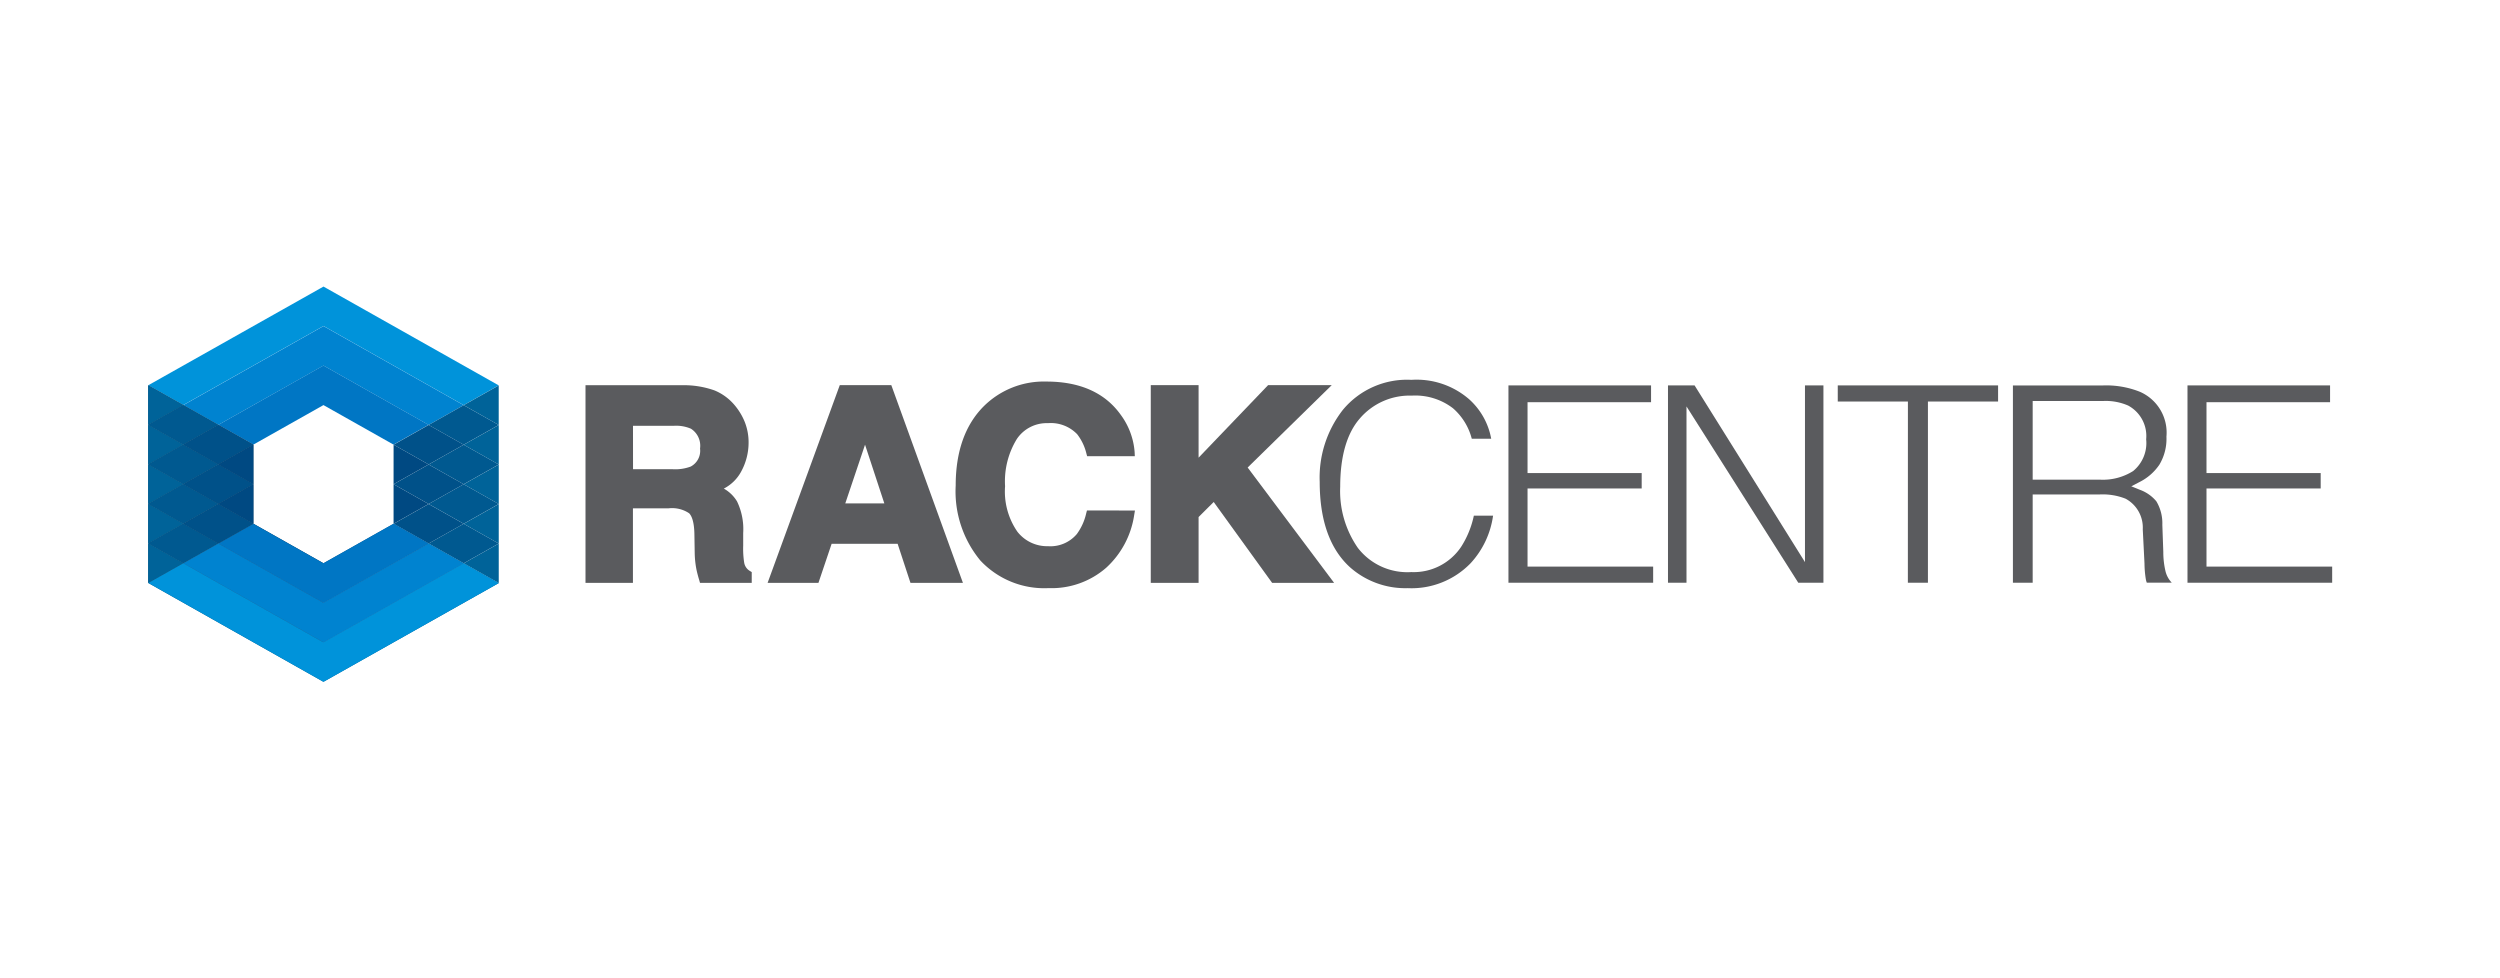 <svg xmlns="http://www.w3.org/2000/svg" width="253" height="99" viewBox="0 0 253 99">
  <defs>
    <style>
      .cls-1 {
        fill: none;
      }

      .cls-2 {
        fill: #5a5b5e;
      }

      .cls-3 {
        fill: #0093da;
      }

      .cls-4 {
        fill: #0083d0;
      }

      .cls-5 {
        fill: #0076c4;
      }

      .cls-6 {
        fill: #005990;
      }

      .cls-7 {
        fill: #005189;
      }

      .cls-8 {
        fill: #004982;
      }

      .cls-9 {
        fill: #006399;
      }

      .cls-10 {
        fill: #00446a;
      }

      .cls-11 {
        fill: #004067;
      }

      .cls-12 {
        fill: #00365e;
      }

      .cls-13 {
        fill: #00315a;
      }
    </style>
  </defs>
  <g id="Group_3777" data-name="Group 3777" transform="translate(5599 -3863)">
    <g id="Group_3770" data-name="Group 3770" transform="translate(1107 312)">
      <g id="Group_3441" data-name="Group 3441" transform="translate(-7793 -10419)">
        <rect id="Rectangle_8390" data-name="Rectangle 8390" class="cls-1" width="253" height="99" transform="translate(1087 13970)"/>
      </g>
    </g>
    <g id="Group_3776" data-name="Group 3776" transform="translate(-5663.402 3843.892)">
      <g id="Group_3772" data-name="Group 3772" transform="translate(123.657 58.084)">
        <path id="Path_31952" data-name="Path 31952" class="cls-2" d="M177.759,85.337a1.2,1.2,0,0,1-.581-.847,9.1,9.1,0,0,1-.1-1.705V81.5a6.472,6.472,0,0,0-.621-3.2,3.627,3.627,0,0,0-1.34-1.3,4.151,4.151,0,0,0,1.756-1.723,6.117,6.117,0,0,0,.751-2.871,5.613,5.613,0,0,0-.394-2.165,6.3,6.3,0,0,0-1.053-1.723,5.275,5.275,0,0,0-1.993-1.451,9.287,9.287,0,0,0-3.256-.53h-9.808V86.54h4.8V78.995h3.622a3.1,3.1,0,0,1,2.063.5c.234.232.522.794.537,2.188l.029,1.789a9.612,9.612,0,0,0,.179,1.727c.057.268.144.621.277,1.058l.08.282h5.235V85.45ZM165.926,70.644h4.15a3.778,3.778,0,0,1,1.713.295,2.046,2.046,0,0,1,.923,2.01,1.8,1.8,0,0,1-.948,1.822,4.444,4.444,0,0,1-1.8.269h-4.034Z" transform="translate(-161.122 -66.53)"/>
      </g>
      <path id="Path_31953" data-name="Path 31953" class="cls-2" d="M207.666,66.53h-5.214l-7.305,20.012h5.145l1.335-3.956h6.679l1.3,3.956h5.309ZM206.961,78.5h-3.953l2-5.942Z" transform="translate(-53.064 -8.446)"/>
      <g id="Group_3773" data-name="Group 3773" transform="translate(161.118 57.721)">
        <path id="Path_31954" data-name="Path 31954" class="cls-2" d="M243.58,78.909l-.076.291a5.619,5.619,0,0,1-.947,2.092,3.5,3.5,0,0,1-2.919,1.23,3.813,3.813,0,0,1-3.1-1.47,7.139,7.139,0,0,1-1.243-4.6,8.17,8.17,0,0,1,1.192-4.781,3.636,3.636,0,0,1,3.142-1.6,3.7,3.7,0,0,1,2.962,1.12,5.144,5.144,0,0,1,.93,1.938l.077.284h4.826L248.406,73a7.27,7.27,0,0,0-1.416-3.788c-1.589-2.219-4.117-3.351-7.507-3.351a8.629,8.629,0,0,0-6.339,2.493c-1.886,1.883-2.847,4.582-2.847,8.031a10.976,10.976,0,0,0,2.5,7.591,8.852,8.852,0,0,0,6.9,2.788,8.4,8.4,0,0,0,5.839-2.068,9.023,9.023,0,0,0,2.826-5.334l.076-.452Z" transform="translate(-230.297 -65.86)"/>
      </g>
      <path id="Path_31955" data-name="Path 31955" class="cls-2" d="M276.557,74.867l8.51-8.337h-6.441l-7.035,7.341V66.53h-4.839V86.541h4.839V79.877l1.53-1.522,5.914,8.187h6.272Z" transform="translate(-85.892 -8.446)"/>
      <g id="Group_3774" data-name="Group 3774" transform="translate(197.956 57.548)">
        <path id="Path_31956" data-name="Path 31956" class="cls-2" d="M307.583,84.995a6.328,6.328,0,0,1-5.4-2.448,10.08,10.08,0,0,1-1.786-6.19c0-3.072.67-5.4,1.986-6.907a6.634,6.634,0,0,1,5.251-2.313,6.263,6.263,0,0,1,4.173,1.277,6.108,6.108,0,0,1,1.905,3.088h1.966a7.056,7.056,0,0,0-2.236-4A8.117,8.117,0,0,0,307.6,65.54a8.426,8.426,0,0,0-6.939,3.045,11.136,11.136,0,0,0-2.339,7.285c0,3.907,1.043,6.822,3.1,8.667a8.442,8.442,0,0,0,5.806,2.085,8.322,8.322,0,0,0,6.382-2.541,8.91,8.91,0,0,0,2.257-4.795h-1.946a9.44,9.44,0,0,1-1.272,3.13,5.771,5.771,0,0,1-5.068,2.578" transform="translate(-298.322 -65.54)"/>
      </g>
      <path id="Path_31957" data-name="Path 31957" class="cls-2" d="M335.524,77.01h11.552V75.454H335.524V68.279h12.5v-1.7H333.592V86.548h14.644v-1.63H335.524Z" transform="translate(-116.535 -8.47)"/>
      <path id="Path_31958" data-name="Path 31958" class="cls-2" d="M363.407,66.583V86.549h1.873V68.708l11.311,17.84h2.547V66.583h-1.868v17.88L366.1,66.583Z" transform="translate(-130.205 -8.47)"/>
      <path id="Path_31959" data-name="Path 31959" class="cls-2" d="M402.227,86.548h2.03V68.215h7.1V66.583H395.132v1.632h7.1Z" transform="translate(-144.749 -8.47)"/>
      <g id="Group_3775" data-name="Group 3775" transform="translate(268.109 58.113)">
        <path id="Path_31960" data-name="Path 31960" class="cls-2" d="M443.085,83.475l-.1-2.791a4.315,4.315,0,0,0-.608-2.377A3.911,3.911,0,0,0,440.7,77.14l-.855-.348.818-.426a5.269,5.269,0,0,0,2.028-1.77,5.091,5.091,0,0,0,.71-2.826,4.506,4.506,0,0,0-2.668-4.535,9.2,9.2,0,0,0-3.719-.651h-9.15V86.548h2V77.62H436.6a6.277,6.277,0,0,1,2.672.429,3.319,3.319,0,0,1,1.733,3.094l.175,3.472a10.488,10.488,0,0,0,.134,1.575,1.93,1.93,0,0,0,.1.357h2.528a2.526,2.526,0,0,1-.648-1.208,8.542,8.542,0,0,1-.211-1.865M436.7,76.121h-6.836V68.156h7.2a5.649,5.649,0,0,1,2.462.465,3.494,3.494,0,0,1,1.823,3.419,3.657,3.657,0,0,1-1.32,3.209,5.73,5.73,0,0,1-3.332.872" transform="translate(-427.864 -66.583)"/>
      </g>
      <path id="Path_31961" data-name="Path 31961" class="cls-2" d="M460.488,66.583V86.549h14.642V84.918H462.411V77.01h11.557V75.454H462.411V68.279h12.506v-1.7Z" transform="translate(-174.712 -8.47)"/>
      <path id="Path_31962" data-name="Path 31962" class="cls-3" d="M97.139,48.108,79.4,58.1l3.548,2,14.19-8,14.186,8.008,3.546-2Z" transform="translate(0 0)"/>
      <path id="Path_31963" data-name="Path 31963" class="cls-4" d="M100.143,59.494,110.781,65.5l3.548-2-14.186-8.007-14.19,8,3.548,2Z" transform="translate(-3.003 -3.386)"/>
      <path id="Path_31964" data-name="Path 31964" class="cls-5" d="M92.5,68.875l3.548,2,7.094-4,7.092,4,3.546-2-10.639-6.006Z" transform="translate(-6.006 -6.772)"/>
      <path id="Path_31965" data-name="Path 31965" class="cls-6" d="M112.147,107.817v4l17.738-9.991-3.547-2Z" transform="translate(-15.012 -23.71)"/>
      <path id="Path_31966" data-name="Path 31966" class="cls-7" d="M112.148,106.121l14.189-7.991-3.547-2-10.641,5.993Z" transform="translate(-15.013 -22.015)"/>
      <path id="Path_31967" data-name="Path 31967" class="cls-8" d="M112.15,96.425v4l10.642-5.994-3.547-2Z" transform="translate(-15.013 -20.32)"/>
      <path id="Path_31968" data-name="Path 31968" class="cls-9" d="M141.9,77.977v-4l-3.547,2Z" transform="translate(-27.025 -11.86)"/>
      <path id="Path_31969" data-name="Path 31969" class="cls-9" d="M141.9,92.749v-4l-3.547,2Z" transform="translate(-27.025 -18.632)"/>
      <path id="Path_31970" data-name="Path 31970" class="cls-9" d="M138.35,68.588l3.547,2v-4Z" transform="translate(-27.025 -8.473)"/>
      <path id="Path_31971" data-name="Path 31971" class="cls-9" d="M141.9,85.363v-4l-3.548,2Z" transform="translate(-27.024 -15.246)"/>
      <path id="Path_31972" data-name="Path 31972" class="cls-9" d="M141.9,100.134v-4l-3.547,2Z" transform="translate(-27.025 -22.019)"/>
      <path id="Path_31973" data-name="Path 31973" class="cls-6" d="M131.8,87.049l3.547,2,3.546-2-3.548-2Z" transform="translate(-24.022 -16.937)"/>
      <path id="Path_31974" data-name="Path 31974" class="cls-6" d="M131.8,94.436l3.547,2,3.546-2-3.546-2Z" transform="translate(-24.022 -20.323)"/>
      <path id="Path_31975" data-name="Path 31975" class="cls-7" d="M128.8,92.742l3.547-2-3.547-2-3.547,2Z" transform="translate(-21.02 -18.628)"/>
      <path id="Path_31976" data-name="Path 31976" class="cls-6" d="M131.8,72.279l3.546,2,3.547-2-3.547-2Z" transform="translate(-24.023 -10.165)"/>
      <path id="Path_31977" data-name="Path 31977" class="cls-6" d="M131.8,79.663l3.546,2,3.548-2-3.546-2Z" transform="translate(-24.022 -13.55)"/>
      <path id="Path_31978" data-name="Path 31978" class="cls-7" d="M128.8,85.354l3.546-2-3.546-2-3.547,2Z" transform="translate(-21.02 -15.242)"/>
      <path id="Path_31979" data-name="Path 31979" class="cls-8" d="M125.251,89.044l3.547-2-3.547-2Z" transform="translate(-21.02 -16.933)"/>
      <path id="Path_31980" data-name="Path 31980" class="cls-7" d="M128.8,77.968l3.547-2-3.546-2-3.547,2Z" transform="translate(-21.02 -11.856)"/>
      <path id="Path_31981" data-name="Path 31981" class="cls-8" d="M125.25,81.658l3.548-2-3.546-2Z" transform="translate(-21.019 -13.548)"/>
      <path id="Path_31982" data-name="Path 31982" class="cls-10" d="M79.4,70.56l3.546-2-3.546-2Z" transform="translate(0 -8.46)"/>
      <path id="Path_31983" data-name="Path 31983" class="cls-10" d="M79.4,77.949l3.546-2-3.546-2Z" transform="translate(0 -11.847)"/>
      <path id="Path_31984" data-name="Path 31984" class="cls-10" d="M79.4,100.107l3.546-2-3.546-2Z" transform="translate(0 -22.005)"/>
      <path id="Path_31985" data-name="Path 31985" class="cls-10" d="M79.4,85.335l3.546-2-3.546-2Z" transform="translate(0 -15.233)"/>
      <path id="Path_31986" data-name="Path 31986" class="cls-10" d="M79.4,92.719l3.546-2-3.546-2Z" transform="translate(0 -18.619)"/>
      <path id="Path_31987" data-name="Path 31987" class="cls-11" d="M79.4,87.029l3.546,2,3.547-2-3.547-2Z" transform="translate(0 -16.927)"/>
      <path id="Path_31988" data-name="Path 31988" class="cls-11" d="M79.4,94.415l3.546,2,3.547-2-3.547-2Z" transform="translate(0 -20.315)"/>
      <path id="Path_31989" data-name="Path 31989" class="cls-12" d="M89.5,88.727l-3.547,2,3.546,2,3.548-2Z" transform="translate(-3.003 -18.622)"/>
      <path id="Path_31990" data-name="Path 31990" class="cls-11" d="M79.4,101.8l17.732,10v-4h0l-14.186-8Z" transform="translate(0 -23.7)"/>
      <path id="Path_31991" data-name="Path 31991" class="cls-12" d="M100.138,102.115l-10.639-6-3.546,2,14.185,8h0v-4Z" transform="translate(-3.003 -22.008)"/>
      <path id="Path_31992" data-name="Path 31992" class="cls-13" d="M103.142,100.422v-4h0l-7.092-4-3.548,2,10.639,6Z" transform="translate(-6.005 -20.316)"/>
      <path id="Path_31993" data-name="Path 31993" class="cls-11" d="M79.4,72.256l3.546,2,3.547-2-3.547-2Z" transform="translate(0 -10.155)"/>
      <path id="Path_31994" data-name="Path 31994" class="cls-11" d="M79.4,79.642l3.547,2,3.547-2-3.547-2Z" transform="translate(0 -13.541)"/>
      <path id="Path_31995" data-name="Path 31995" class="cls-12" d="M89.5,81.34l-3.546,2,3.546,2,3.547-2Z" transform="translate(-3.003 -15.236)"/>
      <path id="Path_31996" data-name="Path 31996" class="cls-13" d="M96.049,85.034l-3.547,2,3.547,2Z" transform="translate(-6.005 -16.929)"/>
      <path id="Path_31997" data-name="Path 31997" class="cls-12" d="M89.5,73.952l-3.547,2,3.547,2,3.546-2Z" transform="translate(-3.003 -11.848)"/>
      <path id="Path_31998" data-name="Path 31998" class="cls-13" d="M96.049,77.649l-3.547,2,3.547,2" transform="translate(-6.005 -13.543)"/>
      <path id="Path_31999" data-name="Path 31999" class="cls-3" d="M79.4,101.8l17.732,10.009,17.737-9.993-3.548-2-14.189,7.994L82.948,99.8Z" transform="translate(0 -23.698)"/>
      <path id="Path_32000" data-name="Path 32000" class="cls-4" d="M100.137,102.116l-10.639-6-3.547,2,14.186,8.007,14.189-7.994-3.548-2Z" transform="translate(-3.002 -22.008)"/>
      <path id="Path_32001" data-name="Path 32001" class="cls-5" d="M113.783,94.428l-3.548-2-7.094,4-7.092-4-3.546,2,10.639,6Z" transform="translate(-6.006 -20.315)"/>
      <path id="Path_32002" data-name="Path 32002" class="cls-9" d="M79.4,92.723l3.547-2-3.547-2Z" transform="translate(-0.001 -18.62)"/>
      <path id="Path_32003" data-name="Path 32003" class="cls-9" d="M79.4,77.951l3.547-2-3.547-2Z" transform="translate(-0.001 -11.847)"/>
      <path id="Path_32004" data-name="Path 32004" class="cls-9" d="M79.4,100.109l3.547-2-3.547-2Z" transform="translate(0 -22.007)"/>
      <path id="Path_32005" data-name="Path 32005" class="cls-9" d="M79.4,85.336l3.547-2-3.547-2Z" transform="translate(-0.001 -15.234)"/>
      <path id="Path_32006" data-name="Path 32006" class="cls-9" d="M79.4,70.564l3.547-2-3.547-2Z" transform="translate(-0.001 -8.462)"/>
      <path id="Path_32007" data-name="Path 32007" class="cls-6" d="M79.4,79.647l3.548,2,3.546-2-3.548-2Z" transform="translate(-0.001 -13.543)"/>
      <path id="Path_32008" data-name="Path 32008" class="cls-6" d="M79.4,72.259l3.546,2,3.548-2-3.548-2Z" transform="translate(-0.001 -10.157)"/>
      <path id="Path_32009" data-name="Path 32009" class="cls-7" d="M89.5,73.957l-3.547,2,3.547,2,3.547-2Z" transform="translate(-3.003 -11.851)"/>
      <path id="Path_32010" data-name="Path 32010" class="cls-6" d="M79.4,94.419l3.547,2,3.547-2-3.547-2Z" transform="translate(0 -20.316)"/>
      <path id="Path_32011" data-name="Path 32011" class="cls-6" d="M79.4,87.032l3.546,2,3.548-2-3.546-2Z" transform="translate(-0.001 -16.93)"/>
      <path id="Path_32012" data-name="Path 32012" class="cls-7" d="M89.5,81.344l-3.546,2,3.546,2,3.547-2Z" transform="translate(-3.004 -15.237)"/>
      <path id="Path_32013" data-name="Path 32013" class="cls-8" d="M96.05,77.657l-3.547,2,3.547,2Z" transform="translate(-6.006 -13.547)"/>
      <path id="Path_32014" data-name="Path 32014" class="cls-7" d="M89.5,88.731l-3.547,2,3.546,2,3.547-2Z" transform="translate(-3.003 -18.624)"/>
      <path id="Path_32015" data-name="Path 32015" class="cls-8" d="M96.051,85.042l-3.548,2,3.547,2Z" transform="translate(-6.006 -16.933)"/>
    </g>
  </g>
</svg>
